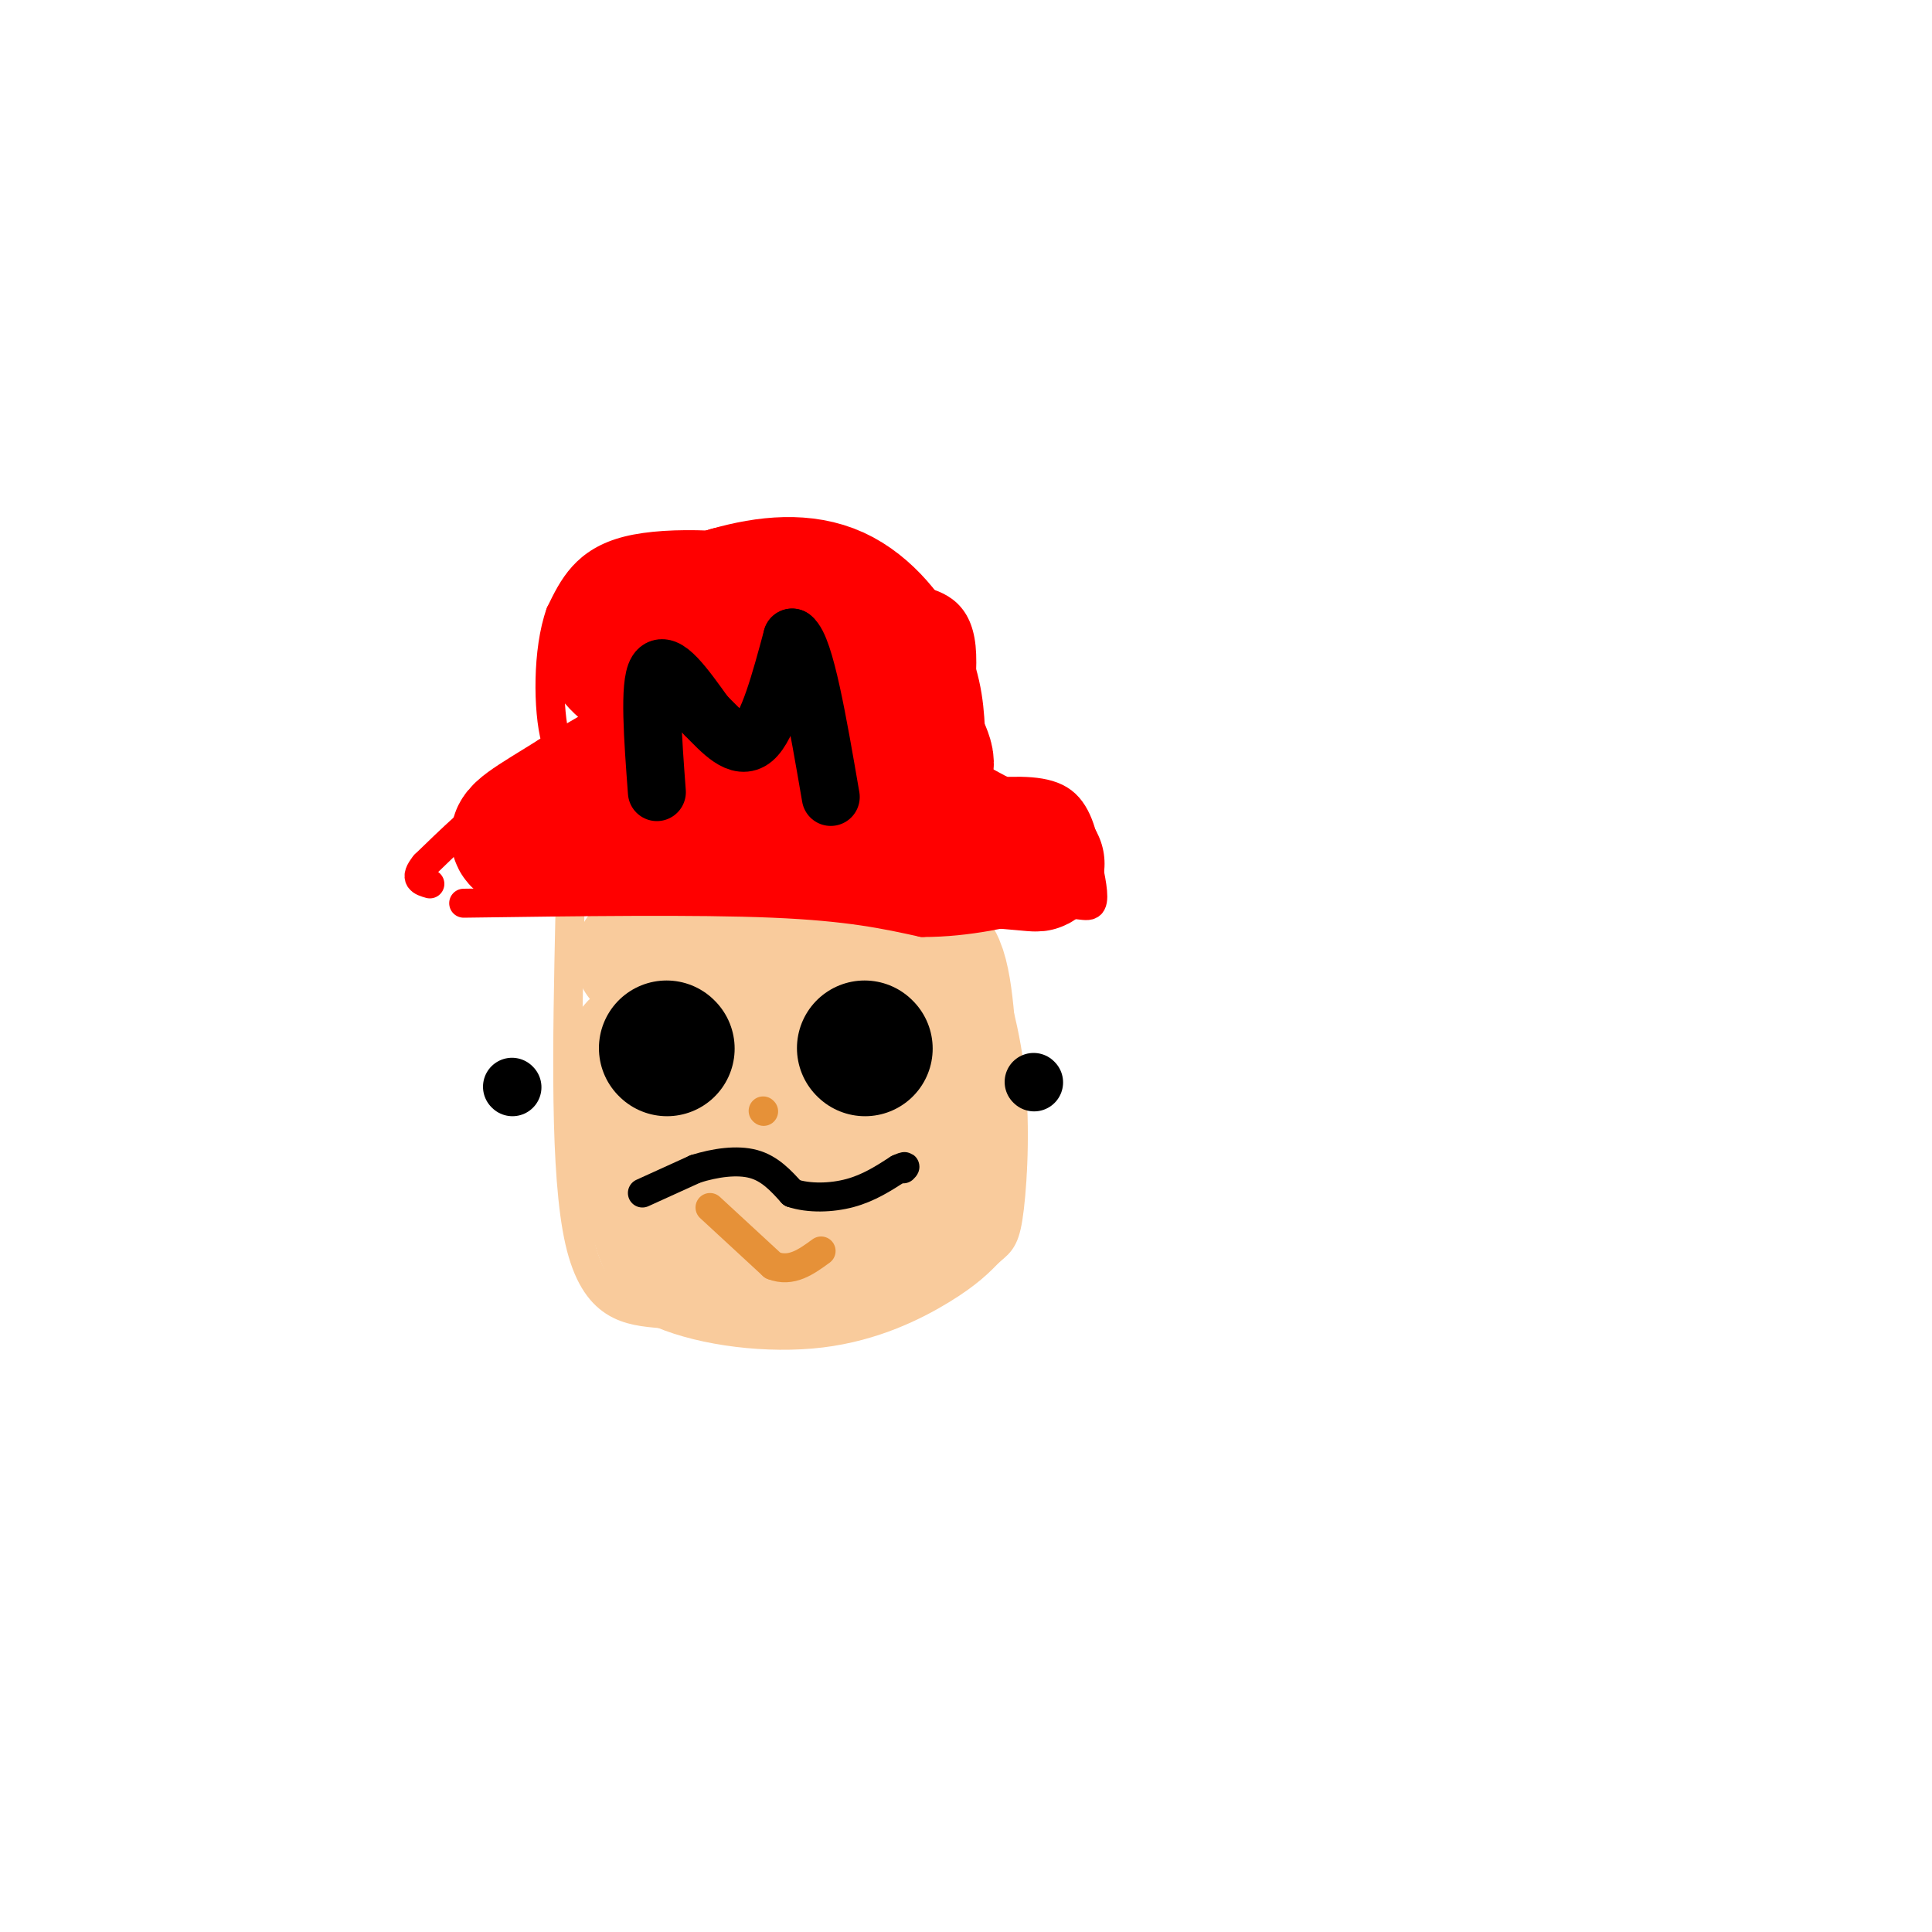 <svg viewBox='0 0 400 400' version='1.1' xmlns='http://www.w3.org/2000/svg' xmlns:xlink='http://www.w3.org/1999/xlink'><g fill='none' stroke='rgb(249,203,156)' stroke-width='6' stroke-linecap='round' stroke-linejoin='round'><path d='M118,189c-0.583,27.083 -1.167,54.167 2,68c3.167,13.833 10.083,14.417 17,15'/><path d='M137,272c8.726,3.667 22.042,5.333 33,4c10.958,-1.333 19.560,-5.667 25,-9c5.440,-3.333 7.720,-5.667 10,-8'/><path d='M205,259c2.357,-1.905 3.250,-2.667 4,-9c0.750,-6.333 1.357,-18.238 0,-29c-1.357,-10.762 -4.679,-20.381 -8,-30'/><path d='M201,191c-1.500,-5.333 -1.250,-3.667 -1,-2'/></g>
<g fill='none' stroke='rgb(249,203,156)' stroke-width='28' stroke-linecap='round' stroke-linejoin='round'><path d='M133,198c0.000,0.000 45.000,1.000 45,1'/><path d='M178,199c10.422,-0.911 13.978,-3.689 16,1c2.022,4.689 2.511,16.844 3,29'/><path d='M197,229c1.133,7.222 2.467,10.778 1,15c-1.467,4.222 -5.733,9.111 -10,14'/><path d='M188,258c-4.881,3.238 -12.083,4.333 -18,5c-5.917,0.667 -10.548,0.905 -15,0c-4.452,-0.905 -8.726,-2.952 -13,-5'/><path d='M142,258c-2.793,-0.120 -3.274,2.081 -5,-3c-1.726,-5.081 -4.695,-17.445 -6,-25c-1.305,-7.555 -0.944,-10.301 0,-12c0.944,-1.699 2.472,-2.349 4,-3'/><path d='M135,215c11.254,2.863 37.388,11.521 47,16c9.612,4.479 2.700,4.778 -1,6c-3.700,1.222 -4.188,3.368 -10,5c-5.812,1.632 -16.946,2.752 -22,2c-5.054,-0.752 -4.027,-3.376 -3,-6'/><path d='M146,238c-0.143,-1.798 1.000,-3.292 3,-4c2.000,-0.708 4.857,-0.631 6,0c1.143,0.631 0.571,1.815 0,3'/></g>
<g fill='none' stroke='rgb(0,0,0)' stroke-width='28' stroke-linecap='round' stroke-linejoin='round'><path d='M138,217c0.000,0.000 0.100,0.100 0.1,0.1'/><path d='M179,217c0.000,0.000 0.100,0.100 0.1,0.1'/></g>
<g fill='none' stroke='rgb(0,0,0)' stroke-width='6' stroke-linecap='round' stroke-linejoin='round'><path d='M133,247c0.000,0.000 11.000,-5.000 11,-5'/><path d='M144,242c4.022,-1.267 8.578,-1.933 12,-1c3.422,0.933 5.711,3.467 8,6'/><path d='M164,247c3.467,1.156 8.133,1.044 12,0c3.867,-1.044 6.933,-3.022 10,-5'/><path d='M186,242c1.833,-0.833 1.417,-0.417 1,0'/></g>
<g fill='none' stroke='rgb(249,203,156)' stroke-width='6' stroke-linecap='round' stroke-linejoin='round'><path d='M157,229c0.000,0.000 0.100,0.100 0.1,0.1'/></g>
<g fill='none' stroke='rgb(230,145,56)' stroke-width='6' stroke-linecap='round' stroke-linejoin='round'><path d='M158,230c0.000,0.000 0.100,0.100 0.1,0.1'/><path d='M147,250c0.000,0.000 13.000,12.000 13,12'/><path d='M160,262c3.833,1.500 6.917,-0.750 10,-3'/></g>
<g fill='none' stroke='rgb(255,0,0)' stroke-width='6' stroke-linecap='round' stroke-linejoin='round'><path d='M96,187c24.083,-0.333 48.167,-0.667 64,0c15.833,0.667 23.417,2.333 31,4'/><path d='M191,191c9.500,0.000 17.750,-2.000 26,-4'/><path d='M217,187c6.089,-0.222 8.311,1.222 9,0c0.689,-1.222 -0.156,-5.111 -1,-9'/><path d='M225,178c-0.600,-3.978 -1.600,-9.422 -5,-12c-3.400,-2.578 -9.200,-2.289 -15,-2'/><path d='M205,164c-4.369,0.786 -7.792,3.750 -8,-2c-0.208,-5.750 2.798,-20.214 2,-28c-0.798,-7.786 -5.399,-8.893 -10,-10'/><path d='M189,124c-5.060,-3.369 -12.708,-6.792 -24,-9c-11.292,-2.208 -26.226,-3.202 -35,-1c-8.774,2.202 -11.387,7.601 -14,13'/><path d='M116,127c-2.738,7.607 -2.583,20.125 -1,26c1.583,5.875 4.595,5.107 3,6c-1.595,0.893 -7.798,3.446 -14,6'/><path d='M104,165c-5.000,3.333 -10.500,8.667 -16,14'/><path d='M88,179c-2.500,3.000 -0.750,3.500 1,4'/></g>
<g fill='none' stroke='rgb(255,0,0)' stroke-width='28' stroke-linecap='round' stroke-linejoin='round'><path d='M145,158c-4.083,1.250 -8.167,2.500 -10,0c-1.833,-2.500 -1.417,-8.750 -1,-15'/><path d='M134,143c-2.778,-4.111 -9.222,-6.889 -7,-10c2.222,-3.111 13.111,-6.556 24,-10'/><path d='M151,123c7.893,-2.262 15.625,-2.917 22,0c6.375,2.917 11.393,9.405 14,15c2.607,5.595 2.804,10.298 3,15'/><path d='M190,153c1.526,4.014 3.842,6.550 -2,8c-5.842,1.450 -19.842,1.813 -27,0c-7.158,-1.813 -7.474,-5.804 -8,-10c-0.526,-4.196 -1.263,-8.598 -2,-13'/><path d='M151,138c1.644,-1.889 6.756,-0.111 2,5c-4.756,5.111 -19.378,13.556 -34,22'/><path d='M119,165c-8.711,5.422 -13.489,7.978 -11,9c2.489,1.022 12.244,0.511 22,0'/><path d='M130,174c16.000,0.667 45.000,2.333 74,4'/><path d='M204,178c14.071,1.024 12.250,1.583 6,-1c-6.250,-2.583 -16.929,-8.310 -25,-14c-8.071,-5.690 -13.536,-11.345 -19,-17'/><path d='M166,146c-3.333,-3.167 -2.167,-2.583 -1,-2'/></g>
<g fill='none' stroke='rgb(0,0,0)' stroke-width='12' stroke-linecap='round' stroke-linejoin='round'><path d='M136,164c-0.833,-11.167 -1.667,-22.333 0,-25c1.667,-2.667 5.833,3.167 10,9'/><path d='M146,148c3.422,3.444 6.978,7.556 10,5c3.022,-2.556 5.511,-11.778 8,-21'/><path d='M164,132c2.667,2.000 5.333,17.500 8,33'/><path d='M106,225c0.000,0.000 0.100,0.100 0.1,0.1'/><path d='M214,224c0.000,0.000 0.100,0.100 0.1,0.1'/></g>
</svg>